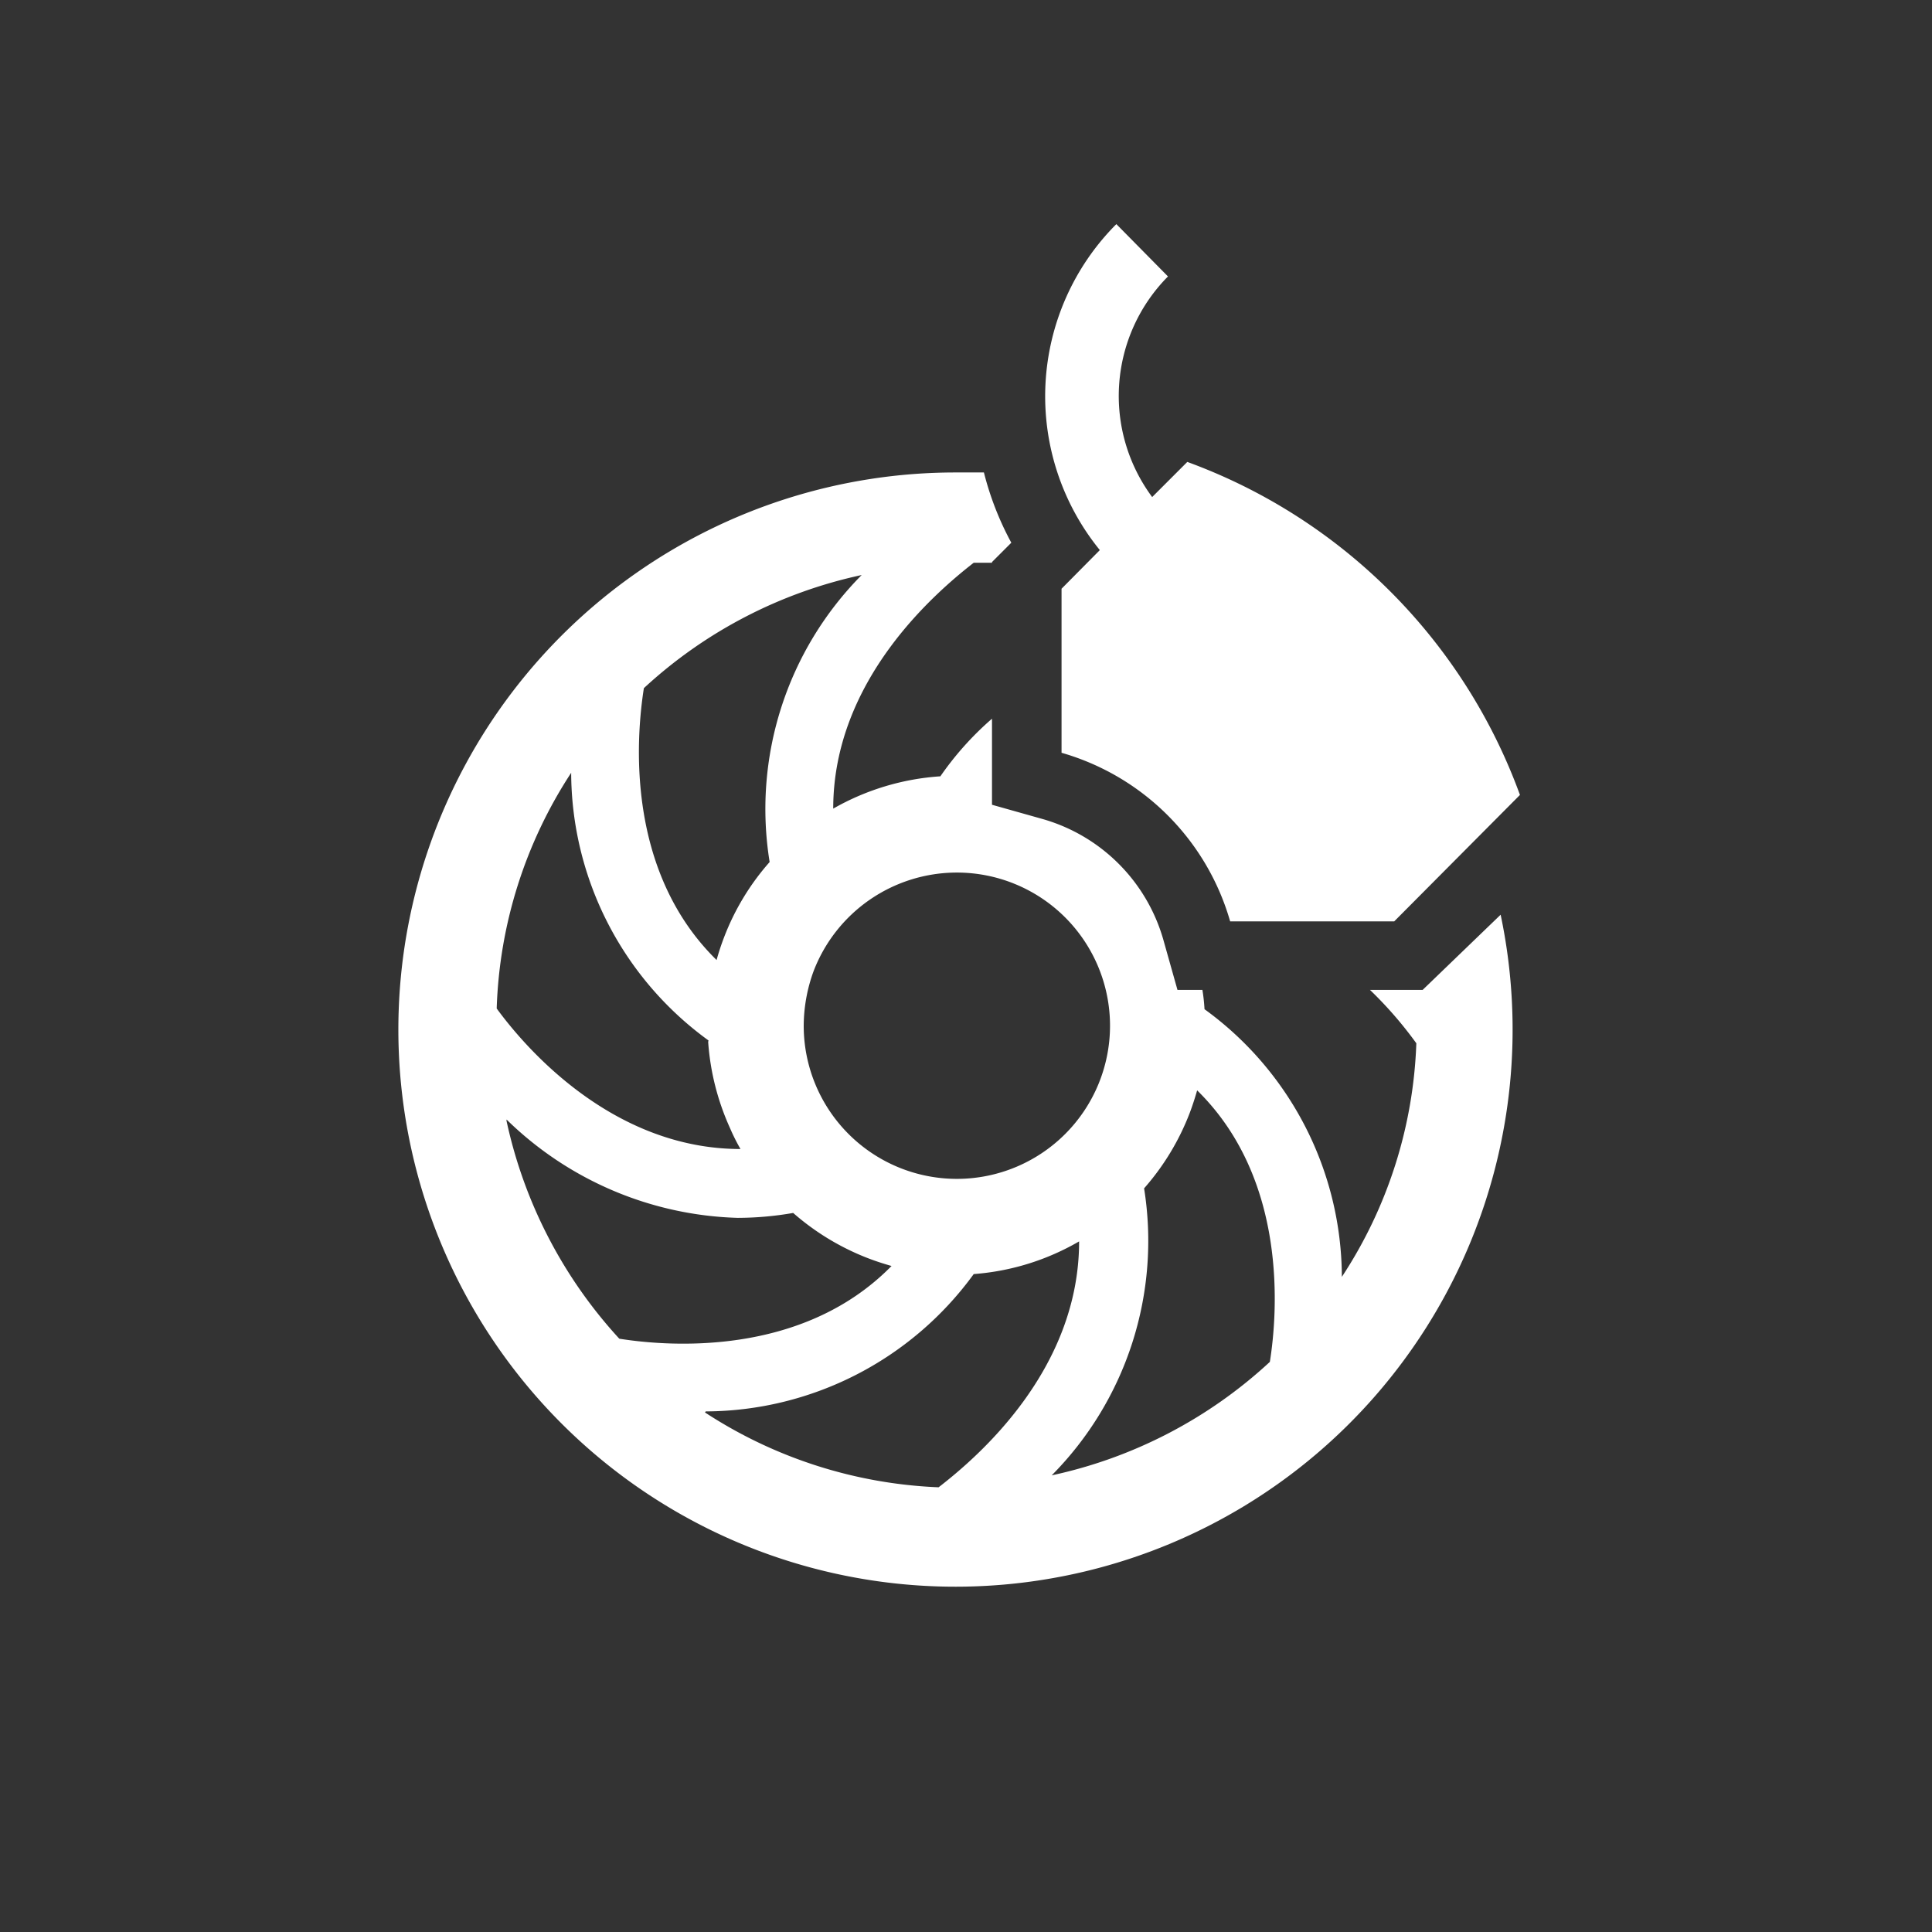 <svg xmlns="http://www.w3.org/2000/svg" viewBox="0 0 55 55"><rect x="0" y="0" width="55" height="55" fill="#333333" stroke="none"/><defs><style>.cls-1{fill:none;}.cls-2{fill:#fff;}</style></defs><title>freno</title><g id="Livello_2" data-name="Livello 2"><g id="Livello_1-2" data-name="Livello 1"><rect class="cls-1" width="55" height="55"/><path id="Tracciato_91" data-name="Tracciato 91" class="cls-2" d="M27.24,24.84a4.36,4.36,0,1,1-4.36,4.36,4.57,4.57,0,0,1,.28-1.55,4.37,4.37,0,0,1,4.08-2.81m-5.33-.3a7,7,0,0,0-1.3,2.15c-.08.21-.15.42-.21.64-2.6-2.55-2.29-6.35-2.07-7.74a13.23,13.23,0,0,1,6.2-3.22,9.46,9.46,0,0,0-2.62,8.17m-1.75,5.12a7.13,7.13,0,0,0,.62,2.45,5.59,5.59,0,0,0,.3.6c-3.65,0-6.13-2.89-6.94-4A13,13,0,0,1,16.26,22a9.45,9.45,0,0,0,3.91,7.62m-5.75,2.25A9.81,9.81,0,0,0,21,34.67a9.28,9.28,0,0,0,1.58-.14,7.12,7.12,0,0,0,2.16,1.3c.21.08.43.15.64.21-2.55,2.6-6.37,2.29-7.75,2.07a13.3,13.3,0,0,1-3.21-6.2m5.67,8.27a9.48,9.48,0,0,0,7.63-3.91,7,7,0,0,0,3-.93c0,3.67-2.9,6.15-4,7a13.12,13.12,0,0,1-6.65-2.13M29.94,42a9.48,9.48,0,0,0,2.63-8.17,7.07,7.07,0,0,0,1.3-2.15c.08-.21.15-.43.21-.64,2.59,2.54,2.29,6.35,2.07,7.73A13.23,13.23,0,0,1,29.94,42m-3.17-19.9a7.08,7.08,0,0,0-3.05.92c0-3.66,2.91-6.15,4-7l.52,0V16l.55-.55a8.61,8.61,0,0,1-.78-2c-.26,0-.52,0-.79,0a15.86,15.86,0,1,0,15.5,12.59L40.5,28.18H39a11.24,11.24,0,0,1,1.32,1.52,12.92,12.92,0,0,1-2.12,6.65,9.45,9.45,0,0,0-3.91-7.62,5.14,5.14,0,0,0-.06-.55h-.71l-.4-1.42a5,5,0,0,0-3.46-3.45l-1.42-.4V20.46a8.78,8.78,0,0,0-1.49,1.67m16.52.5a15.88,15.88,0,0,0-9.47-9.48l-1,1a4.83,4.83,0,0,1,.45-6.28L31.78,6.38a6.94,6.94,0,0,0-.47,9.28l-1.09,1.1v4.67a7,7,0,0,1,4.8,4.8h4.67Z"/></g></g></svg>